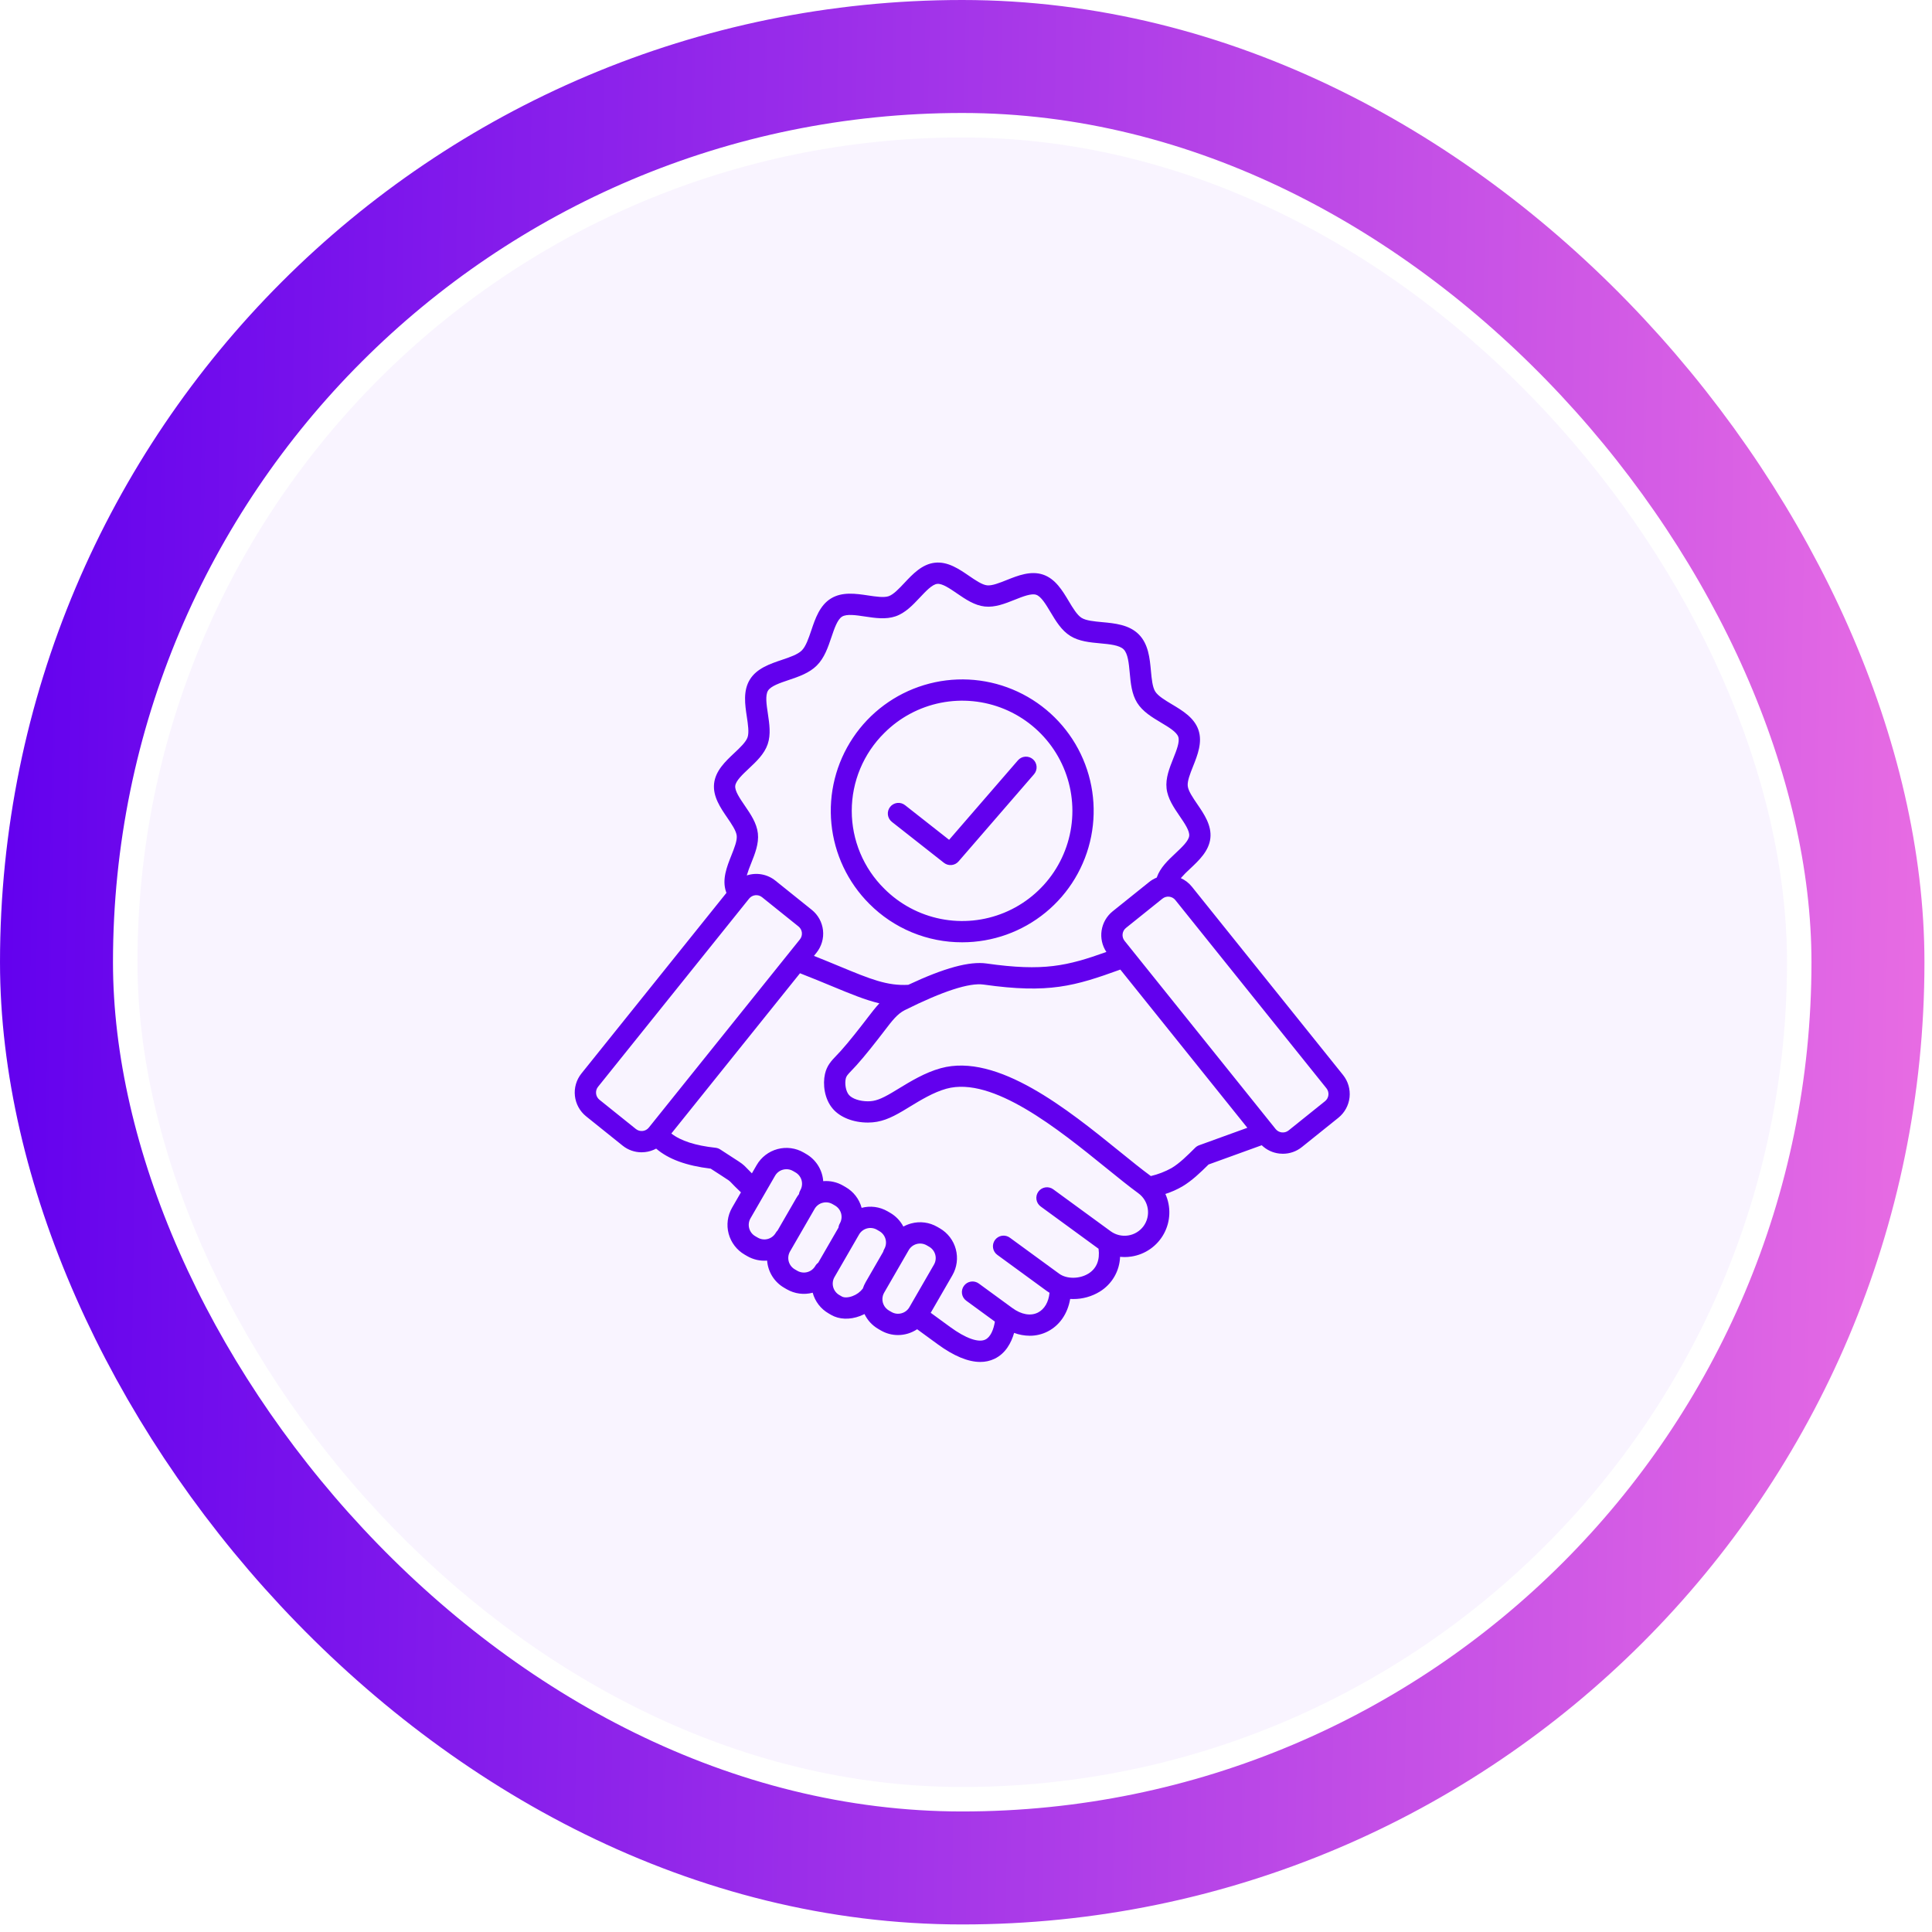 <svg width="171" height="171" viewBox="0 0 171 171" fill="none" xmlns="http://www.w3.org/2000/svg">
<rect x="5" y="5" width="160.332" height="160.332" rx="80.166" stroke="url(#paint0_linear_2650_7791)" stroke-width="10"/>
<rect x="12.167" y="12.166" width="145.999" height="145.999" rx="72.999" fill="#C195FF" fill-opacity="0.1"/>
<path d="M118.871 95.146L105.495 78.484C105.232 78.156 104.895 77.895 104.513 77.722C104.773 77.427 105.051 77.146 105.343 76.883C106.121 76.151 107.004 75.323 107.128 74.186C107.253 73.049 106.57 72.049 105.967 71.168C105.577 70.598 105.174 70.009 105.126 69.569C105.078 69.13 105.342 68.468 105.597 67.828C105.995 66.829 106.445 65.698 106.072 64.605C105.7 63.518 104.654 62.893 103.731 62.341C103.123 61.977 102.494 61.602 102.245 61.2C102.001 60.806 101.933 60.08 101.868 59.378C101.765 58.265 101.647 57.004 100.789 56.145C99.93 55.287 98.669 55.169 97.556 55.066C96.854 55.001 96.128 54.933 95.734 54.689C95.332 54.44 94.956 53.811 94.593 53.203C94.041 52.28 93.416 51.234 92.329 50.862C91.236 50.489 90.105 50.939 89.106 51.337C88.466 51.592 87.804 51.857 87.365 51.808C86.926 51.76 86.336 51.357 85.766 50.967C84.885 50.364 83.887 49.681 82.748 49.806C81.611 49.93 80.783 50.812 80.052 51.591C79.575 52.098 79.082 52.623 78.655 52.769C78.232 52.913 77.523 52.806 76.837 52.703C75.759 52.541 74.537 52.357 73.537 52.977C72.55 53.589 72.155 54.76 71.807 55.794C71.572 56.489 71.329 57.208 70.968 57.569C70.607 57.931 69.888 58.174 69.192 58.408C68.158 58.757 66.987 59.152 66.375 60.139C65.755 61.139 65.939 62.361 66.102 63.439C66.204 64.124 66.312 64.834 66.167 65.257C66.02 65.684 65.496 66.177 64.989 66.653C64.211 67.384 63.329 68.213 63.204 69.35C63.08 70.486 63.763 71.487 64.365 72.367C64.755 72.937 65.159 73.527 65.207 73.966C65.255 74.406 64.991 75.067 64.735 75.708C64.338 76.706 63.887 77.837 64.261 78.93C64.272 78.962 64.286 78.993 64.298 79.025L51.46 95.017C51.014 95.574 50.807 96.286 50.885 96.996C50.963 97.706 51.319 98.356 51.875 98.804L55.105 101.397C55.581 101.781 56.174 101.99 56.785 101.989C56.885 101.989 56.985 101.983 57.084 101.972C57.432 101.935 57.769 101.83 58.077 101.664C59.157 102.595 60.748 103.178 62.902 103.436C63.335 103.718 63.655 103.924 63.898 104.08C64.551 104.5 64.551 104.5 64.745 104.704C64.896 104.862 65.123 105.101 65.58 105.534L64.795 106.893C64.393 107.591 64.284 108.421 64.493 109.199C64.702 109.978 65.211 110.642 65.908 111.046L66.135 111.178C66.669 111.486 67.283 111.625 67.897 111.575C67.934 112.068 68.091 112.545 68.354 112.965C68.617 113.384 68.979 113.732 69.408 113.98L69.635 114.112C70.329 114.513 71.155 114.623 71.93 114.417C72.033 114.801 72.211 115.16 72.453 115.475C72.695 115.79 72.997 116.053 73.341 116.251L73.568 116.382C74.276 116.791 75.209 116.826 76.128 116.478C76.261 116.427 76.391 116.37 76.518 116.307C76.782 116.86 77.208 117.32 77.739 117.626L77.966 117.758C78.425 118.024 78.947 118.165 79.477 118.165C80.082 118.165 80.672 117.985 81.175 117.65L82.992 118.977C84.421 120.02 85.682 120.544 86.761 120.544C87.196 120.548 87.626 120.454 88.019 120.268C89.021 119.79 89.515 118.823 89.758 117.974C90.201 118.138 90.669 118.223 91.141 118.226C91.693 118.229 92.237 118.099 92.729 117.849C93.794 117.305 94.503 116.26 94.72 114.968C94.81 114.973 94.9 114.977 94.991 114.977C95.818 114.98 96.629 114.754 97.335 114.324C97.867 113.999 98.309 113.547 98.624 113.01C98.939 112.472 99.115 111.864 99.137 111.242C99.265 111.254 99.393 111.262 99.522 111.262C99.731 111.262 99.939 111.246 100.145 111.214C100.748 111.121 101.321 110.89 101.82 110.539C102.319 110.188 102.73 109.726 103.02 109.19C103.311 108.653 103.474 108.057 103.496 107.448C103.518 106.838 103.398 106.231 103.147 105.676C103.674 105.508 104.182 105.283 104.66 105.004C105.504 104.5 106.25 103.781 106.969 103.069L111.674 101.365C112.102 101.779 112.655 102.038 113.247 102.102C113.347 102.113 113.447 102.118 113.547 102.118C114.158 102.119 114.751 101.91 115.227 101.527L118.457 98.934C119.014 98.486 119.37 97.836 119.448 97.126C119.525 96.415 119.318 95.703 118.871 95.146ZM65.076 69.555C65.125 69.109 65.711 68.559 66.278 68.026C66.953 67.392 67.651 66.737 67.948 65.866C68.241 65.008 68.1 64.068 67.963 63.158C67.843 62.364 67.72 61.543 67.975 61.131C68.231 60.719 69.025 60.452 69.793 60.193C70.694 59.889 71.626 59.575 72.298 58.901C72.971 58.228 73.285 57.297 73.589 56.396C73.849 55.628 74.117 54.833 74.528 54.578C74.939 54.323 75.761 54.446 76.555 54.566C77.464 54.703 78.405 54.844 79.263 54.551C80.133 54.254 80.788 53.555 81.423 52.881C81.955 52.314 82.507 51.728 82.952 51.679C83.397 51.63 84.06 52.084 84.701 52.523C85.463 53.044 86.25 53.582 87.159 53.682C88.064 53.781 88.948 53.428 89.802 53.088C90.531 52.797 91.285 52.497 91.719 52.646C92.152 52.794 92.571 53.494 92.975 54.17C93.454 54.972 93.95 55.801 94.74 56.291C95.511 56.769 96.462 56.857 97.38 56.942C98.215 57.02 99.078 57.1 99.456 57.478C99.834 57.856 99.914 58.719 99.992 59.554C100.077 60.472 100.165 61.423 100.643 62.194C101.134 62.985 101.962 63.48 102.764 63.959C103.441 64.363 104.14 64.782 104.289 65.216C104.437 65.65 104.137 66.403 103.846 67.132C103.506 67.987 103.153 68.871 103.252 69.775C103.352 70.683 103.891 71.471 104.412 72.233C104.85 72.874 105.304 73.536 105.255 73.982C105.206 74.429 104.62 74.978 104.053 75.512C103.384 76.14 102.693 76.789 102.391 77.647C102.387 77.657 102.385 77.666 102.382 77.675C102.139 77.773 101.911 77.906 101.707 78.071L98.477 80.663C97.953 81.086 97.606 81.689 97.504 82.354C97.401 83.019 97.552 83.698 97.925 84.258C94.453 85.495 92.37 85.996 87.325 85.279C85.809 85.064 83.587 85.667 80.393 87.165C78.52 87.273 77.016 86.651 74.346 85.545C73.653 85.258 72.894 84.943 72.041 84.605L72.269 84.321C72.715 83.763 72.922 83.052 72.844 82.342C72.767 81.632 72.411 80.982 71.855 80.533L68.625 77.941C68.275 77.66 67.86 77.472 67.418 77.392C66.977 77.312 66.523 77.344 66.097 77.485C66.207 77.119 66.337 76.759 66.485 76.406C66.826 75.551 67.178 74.667 67.079 73.763C66.979 72.854 66.441 72.067 65.92 71.305C65.481 70.664 65.027 70.001 65.076 69.555ZM56.88 100.101C56.774 100.113 56.667 100.104 56.565 100.074C56.463 100.045 56.367 99.996 56.284 99.929L53.054 97.336C52.888 97.201 52.781 97.005 52.758 96.792C52.734 96.578 52.796 96.364 52.929 96.196L66.305 79.534C66.44 79.366 66.636 79.259 66.85 79.236C67.064 79.212 67.278 79.275 67.446 79.409L70.676 82.002C70.843 82.137 70.951 82.332 70.974 82.546C70.997 82.76 70.935 82.974 70.801 83.142L69.766 84.43L69.759 84.439L57.425 99.804C57.358 99.887 57.276 99.956 57.182 100.007C57.089 100.058 56.986 100.09 56.88 100.101ZM68.82 108.914C68.756 108.975 68.701 109.046 68.657 109.123C68.503 109.388 68.25 109.582 67.954 109.661C67.657 109.741 67.342 109.699 67.076 109.546L66.849 109.415C66.583 109.261 66.389 109.008 66.31 108.712C66.231 108.415 66.272 108.1 66.425 107.834L68.602 104.063C68.678 103.932 68.779 103.817 68.9 103.724C69.021 103.632 69.159 103.565 69.305 103.526C69.405 103.5 69.507 103.486 69.61 103.486C69.811 103.486 70.009 103.539 70.183 103.64L70.41 103.771C70.676 103.925 70.869 104.178 70.949 104.474C71.028 104.771 70.987 105.087 70.834 105.352C70.773 105.457 70.733 105.573 70.716 105.692C70.626 105.808 70.544 105.929 70.471 106.056L68.82 108.914ZM72.418 111.764C72.311 111.842 72.222 111.941 72.156 112.056C72.001 112.321 71.749 112.514 71.453 112.593C71.157 112.672 70.841 112.632 70.575 112.48L70.348 112.348C70.082 112.194 69.889 111.941 69.809 111.645C69.73 111.349 69.771 111.033 69.924 110.767L72.102 106.995C72.178 106.864 72.279 106.749 72.4 106.657C72.52 106.564 72.658 106.497 72.805 106.459C72.905 106.432 73.007 106.418 73.11 106.418C73.311 106.418 73.509 106.471 73.683 106.572L73.91 106.704C74.174 106.858 74.367 107.111 74.447 107.407C74.526 107.703 74.485 108.018 74.334 108.284C74.267 108.399 74.226 108.526 74.212 108.658L72.418 111.764ZM76.625 113.472C76.519 113.656 76.432 113.85 76.366 114.052C76.133 114.354 75.819 114.584 75.46 114.715C75.083 114.858 74.718 114.872 74.508 114.75L74.281 114.619C74.016 114.464 73.823 114.211 73.744 113.915C73.665 113.619 73.705 113.304 73.857 113.038L76.035 109.266C76.111 109.134 76.212 109.019 76.332 108.927C76.453 108.834 76.591 108.766 76.737 108.727C76.884 108.687 77.037 108.677 77.188 108.697C77.339 108.717 77.484 108.766 77.616 108.842L77.843 108.974C78.107 109.129 78.3 109.382 78.379 109.678C78.459 109.974 78.418 110.289 78.266 110.555C78.222 110.631 78.189 110.713 78.168 110.799L76.625 113.472ZM79.784 116.239C79.638 116.279 79.485 116.289 79.334 116.27C79.183 116.25 79.038 116.201 78.907 116.125L78.679 115.994C78.462 115.868 78.292 115.675 78.194 115.444C78.095 115.213 78.075 114.956 78.135 114.713C78.14 114.698 78.144 114.682 78.148 114.666C78.174 114.578 78.21 114.493 78.256 114.414L80.433 110.642C80.588 110.377 80.841 110.185 81.137 110.105C81.433 110.026 81.748 110.067 82.014 110.218L82.241 110.349C82.507 110.503 82.701 110.756 82.78 111.052C82.86 111.349 82.818 111.665 82.665 111.93L80.488 115.702C80.412 115.834 80.31 115.949 80.189 116.041C80.069 116.133 79.931 116.2 79.784 116.239H79.784ZM101.213 108.527C100.886 108.97 100.398 109.267 99.853 109.351C99.309 109.436 98.753 109.302 98.307 108.979L93.216 105.261C93.015 105.116 92.764 105.057 92.518 105.096C92.273 105.135 92.053 105.27 91.906 105.47C91.76 105.671 91.698 105.921 91.736 106.167C91.773 106.413 91.906 106.634 92.106 106.782L97.196 110.5C97.208 110.509 97.22 110.516 97.232 110.524C97.366 111.516 97.059 112.275 96.339 112.722C95.548 113.214 94.408 113.218 93.743 112.732L89.389 109.552C89.29 109.477 89.176 109.423 89.055 109.393C88.934 109.362 88.809 109.356 88.685 109.374C88.562 109.393 88.444 109.436 88.337 109.5C88.231 109.565 88.138 109.65 88.064 109.75C87.991 109.851 87.938 109.965 87.909 110.086C87.88 110.208 87.875 110.333 87.895 110.456C87.915 110.579 87.959 110.697 88.025 110.803C88.091 110.909 88.177 111.001 88.279 111.073L92.633 114.253C92.716 114.314 92.802 114.371 92.892 114.424C92.816 115.236 92.447 115.876 91.871 116.171C91.226 116.5 90.4 116.355 89.603 115.773L86.627 113.599C86.425 113.454 86.174 113.395 85.929 113.434C85.683 113.473 85.463 113.608 85.317 113.809C85.17 114.009 85.109 114.26 85.146 114.505C85.183 114.751 85.316 114.972 85.516 115.12L88.056 116.975C87.95 117.643 87.689 118.337 87.207 118.566C86.598 118.857 85.466 118.452 84.102 117.455L82.377 116.195L84.296 112.872C84.698 112.173 84.807 111.344 84.598 110.565C84.39 109.786 83.881 109.122 83.183 108.718L82.956 108.587C82.61 108.387 82.229 108.257 81.833 108.206C81.437 108.154 81.035 108.181 80.649 108.286C80.408 108.35 80.175 108.444 79.956 108.564C79.69 108.054 79.283 107.63 78.784 107.343L78.557 107.211C77.863 106.81 77.037 106.7 76.262 106.906C76.159 106.522 75.981 106.163 75.74 105.848C75.497 105.533 75.196 105.27 74.852 105.072L74.624 104.94C74.091 104.631 73.477 104.492 72.863 104.543C72.826 104.05 72.669 103.572 72.406 103.153C72.142 102.734 71.781 102.385 71.352 102.138L71.125 102.006C70.426 101.604 69.597 101.495 68.818 101.704C68.039 101.913 67.375 102.422 66.972 103.12L66.549 103.852C66.336 103.643 66.204 103.505 66.108 103.404C65.759 103.038 65.68 102.986 64.917 102.496C64.644 102.32 64.27 102.079 63.746 101.736C63.621 101.655 63.479 101.604 63.331 101.588C61.556 101.397 60.246 100.974 59.42 100.326L70.807 86.142C71.872 86.557 72.796 86.939 73.625 87.283C75.295 87.975 76.585 88.508 77.833 88.804C77.478 89.183 77.152 89.609 76.803 90.064L76.691 90.211C76.144 90.925 75.119 92.241 74.404 93.028C74.27 93.174 74.15 93.301 74.04 93.415C73.582 93.894 73.186 94.308 73.017 95.06C72.816 95.961 72.955 97.265 73.72 98.147C74.377 98.905 75.534 99.357 76.815 99.357H76.826C77.946 99.355 78.802 98.979 79.902 98.332C80.094 98.219 80.299 98.094 80.514 97.962C81.453 97.389 82.622 96.675 83.768 96.36C87.855 95.235 93.663 99.938 97.904 103.373C98.94 104.212 99.919 105.004 100.76 105.619C101.206 105.945 101.503 106.434 101.588 106.979C101.673 107.525 101.538 108.081 101.213 108.527H101.213ZM103.694 103.384C103.118 103.703 102.501 103.941 101.86 104.092C101.058 103.506 100.102 102.731 99.089 101.91C94.53 98.219 88.288 93.164 83.268 94.546C81.866 94.931 80.573 95.722 79.533 96.356C79.327 96.482 79.131 96.602 78.947 96.71C77.966 97.288 77.449 97.475 76.823 97.476H76.816C76.106 97.476 75.434 97.251 75.143 96.916C74.844 96.57 74.761 95.898 74.856 95.473C74.905 95.252 74.99 95.148 75.401 94.719C75.52 94.594 75.652 94.457 75.797 94.297C76.558 93.459 77.621 92.096 78.186 91.358L78.3 91.209C78.954 90.352 79.427 89.733 80.085 89.405C83.454 87.725 85.8 86.965 87.06 87.144C92.839 87.964 95.136 87.272 99.16 85.816L110.402 99.82L106.132 101.367C106.003 101.413 105.886 101.487 105.789 101.583C105.074 102.294 104.398 102.965 103.693 103.384H103.694ZM117.278 97.465L114.048 100.058C113.88 100.191 113.666 100.253 113.453 100.23C113.239 100.206 113.043 100.1 112.908 99.933L100.222 84.13L99.533 83.271C99.399 83.103 99.336 82.889 99.36 82.675C99.383 82.462 99.49 82.266 99.658 82.131L102.888 79.538C103.056 79.404 103.27 79.341 103.484 79.365C103.698 79.388 103.894 79.495 104.028 79.663L117.404 96.325C117.538 96.493 117.601 96.707 117.577 96.921C117.553 97.135 117.446 97.331 117.278 97.465H117.278ZM85.166 83.402C87.858 83.402 90.466 82.469 92.547 80.761C94.628 79.054 96.052 76.678 96.577 74.038C97.102 71.398 96.696 68.658 95.427 66.284C94.158 63.91 92.105 62.05 89.619 61.02C87.132 59.989 84.365 59.853 81.789 60.635C79.213 61.416 76.988 63.066 75.493 65.304C73.997 67.542 73.324 70.23 73.588 72.908C73.852 75.587 75.036 78.091 76.94 79.995C78.017 81.078 79.299 81.938 80.712 82.523C82.124 83.108 83.638 83.406 85.166 83.402ZM78.271 64.873C79.635 63.509 81.372 62.581 83.264 62.204C85.155 61.828 87.116 62.021 88.898 62.759C90.679 63.497 92.202 64.747 93.274 66.351C94.345 67.954 94.917 69.84 94.917 71.768C94.917 73.697 94.345 75.582 93.274 77.186C92.202 78.789 90.679 80.039 88.898 80.777C87.116 81.515 85.155 81.708 83.264 81.332C81.372 80.956 79.635 80.027 78.271 78.663C77.358 77.762 76.633 76.688 76.138 75.505C75.643 74.321 75.388 73.051 75.388 71.768C75.388 70.485 75.643 69.215 76.138 68.031C76.633 66.848 77.358 65.774 78.271 64.873ZM78.782 71.422C78.936 71.225 79.162 71.099 79.41 71.069C79.658 71.039 79.907 71.109 80.104 71.264L84.005 74.331L90.099 67.293C90.263 67.105 90.494 66.99 90.742 66.973C90.991 66.955 91.236 67.037 91.424 67.2C91.613 67.363 91.729 67.594 91.747 67.843C91.766 68.091 91.685 68.336 91.523 68.525L84.841 76.243C84.683 76.426 84.46 76.541 84.219 76.564C83.978 76.587 83.738 76.516 83.547 76.367L78.94 72.744C78.843 72.668 78.762 72.573 78.701 72.465C78.641 72.357 78.602 72.238 78.587 72.116C78.572 71.993 78.582 71.868 78.615 71.749C78.649 71.63 78.705 71.519 78.782 71.422Z" fill="#6200EE"/>
<defs>
<linearGradient id="paint0_linear_2650_7791" x1="4.27321e-08" y1="8.918" x2="173.835" y2="11.859" gradientUnits="userSpaceOnUse">
<stop stop-color="#6200EE"/>
<stop offset="1" stop-color="#E96DE3"/>
</linearGradient>
</defs>
</svg>
